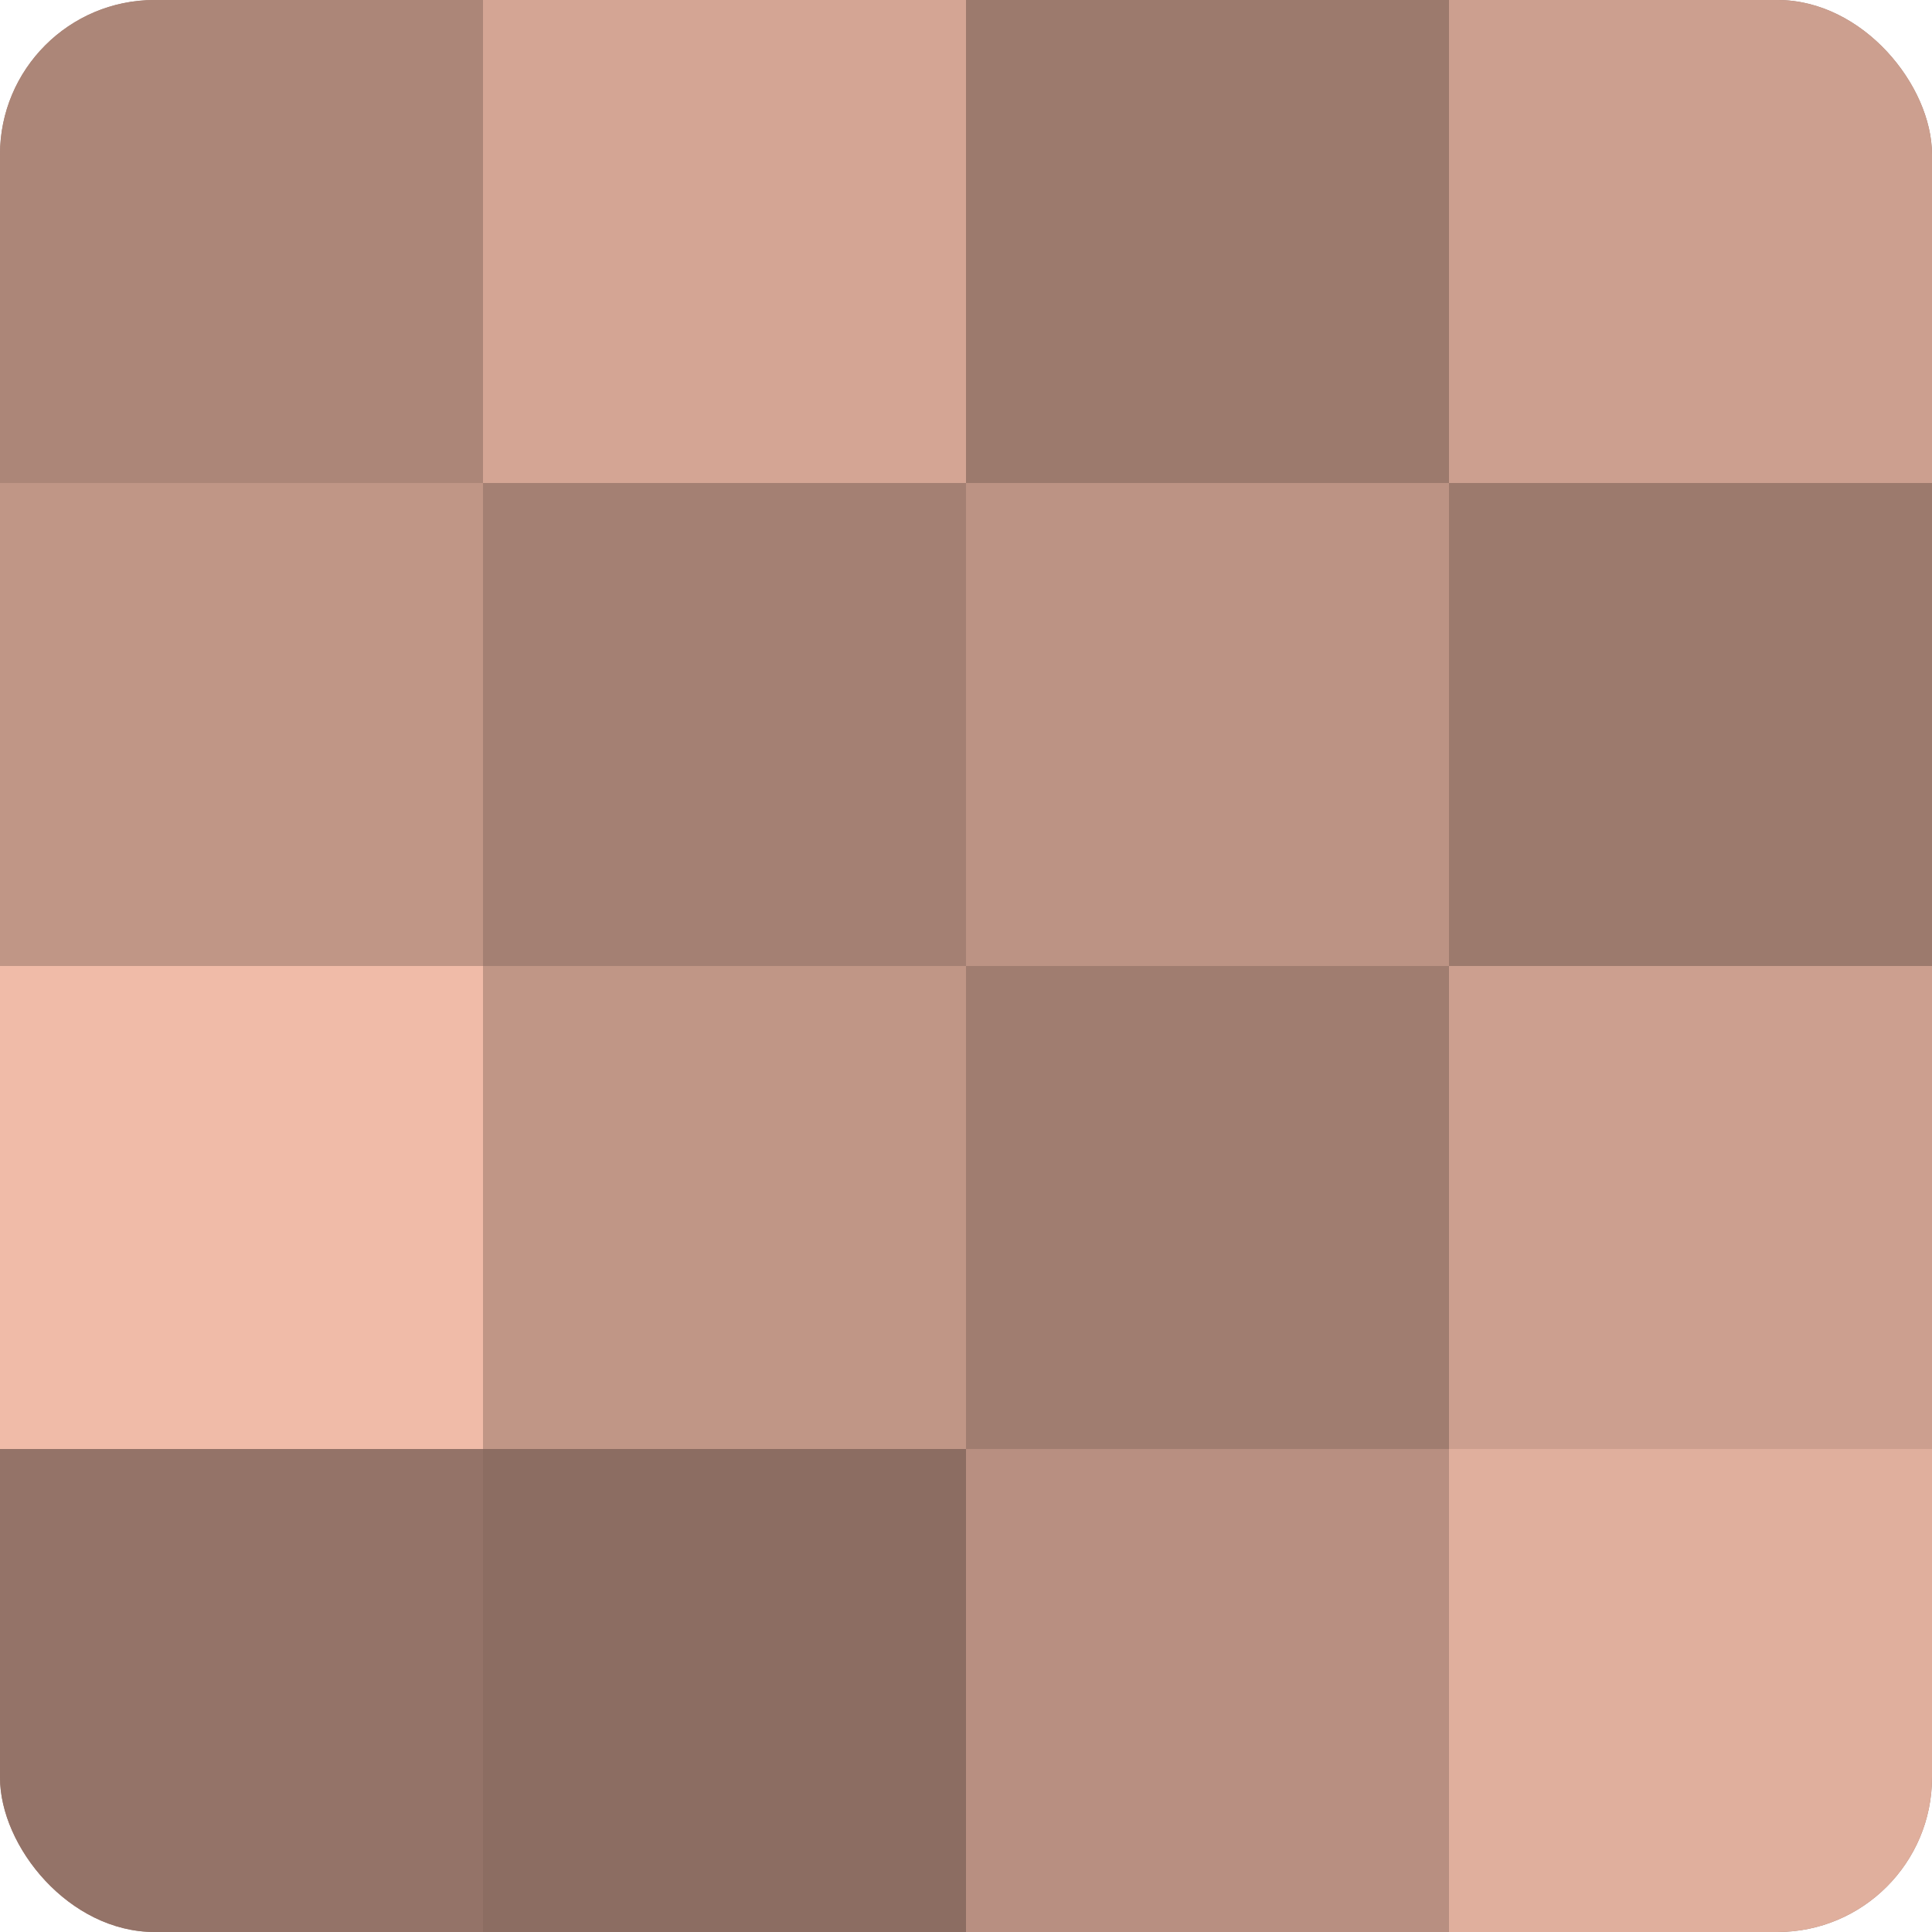 <?xml version="1.0" encoding="UTF-8"?>
<svg xmlns="http://www.w3.org/2000/svg" width="60" height="60" viewBox="0 0 100 100" preserveAspectRatio="xMidYMid meet"><defs><clipPath id="c" width="100" height="100"><rect width="100" height="100" rx="8" ry="8"/></clipPath></defs><g clip-path="url(#c)"><rect width="100" height="100" fill="#a07d70"/><rect width="25" height="25" fill="#ac8678"/><rect y="25" width="25" height="25" fill="#c09686"/><rect y="50" width="25" height="25" fill="#f0bba8"/><rect y="75" width="25" height="25" fill="#947368"/><rect x="25" width="25" height="25" fill="#d4a594"/><rect x="25" y="25" width="25" height="25" fill="#a48073"/><rect x="25" y="50" width="25" height="25" fill="#c09686"/><rect x="25" y="75" width="25" height="25" fill="#8c6d62"/><rect x="50" width="25" height="25" fill="#9c7a6d"/><rect x="50" y="25" width="25" height="25" fill="#bc9384"/><rect x="50" y="50" width="25" height="25" fill="#a07d70"/><rect x="50" y="75" width="25" height="25" fill="#b88f81"/><rect x="75" width="25" height="25" fill="#cc9f8f"/><rect x="75" y="25" width="25" height="25" fill="#9c7a6d"/><rect x="75" y="50" width="25" height="25" fill="#cc9f8f"/><rect x="75" y="75" width="25" height="25" fill="#e0af9d"/></g></svg>
